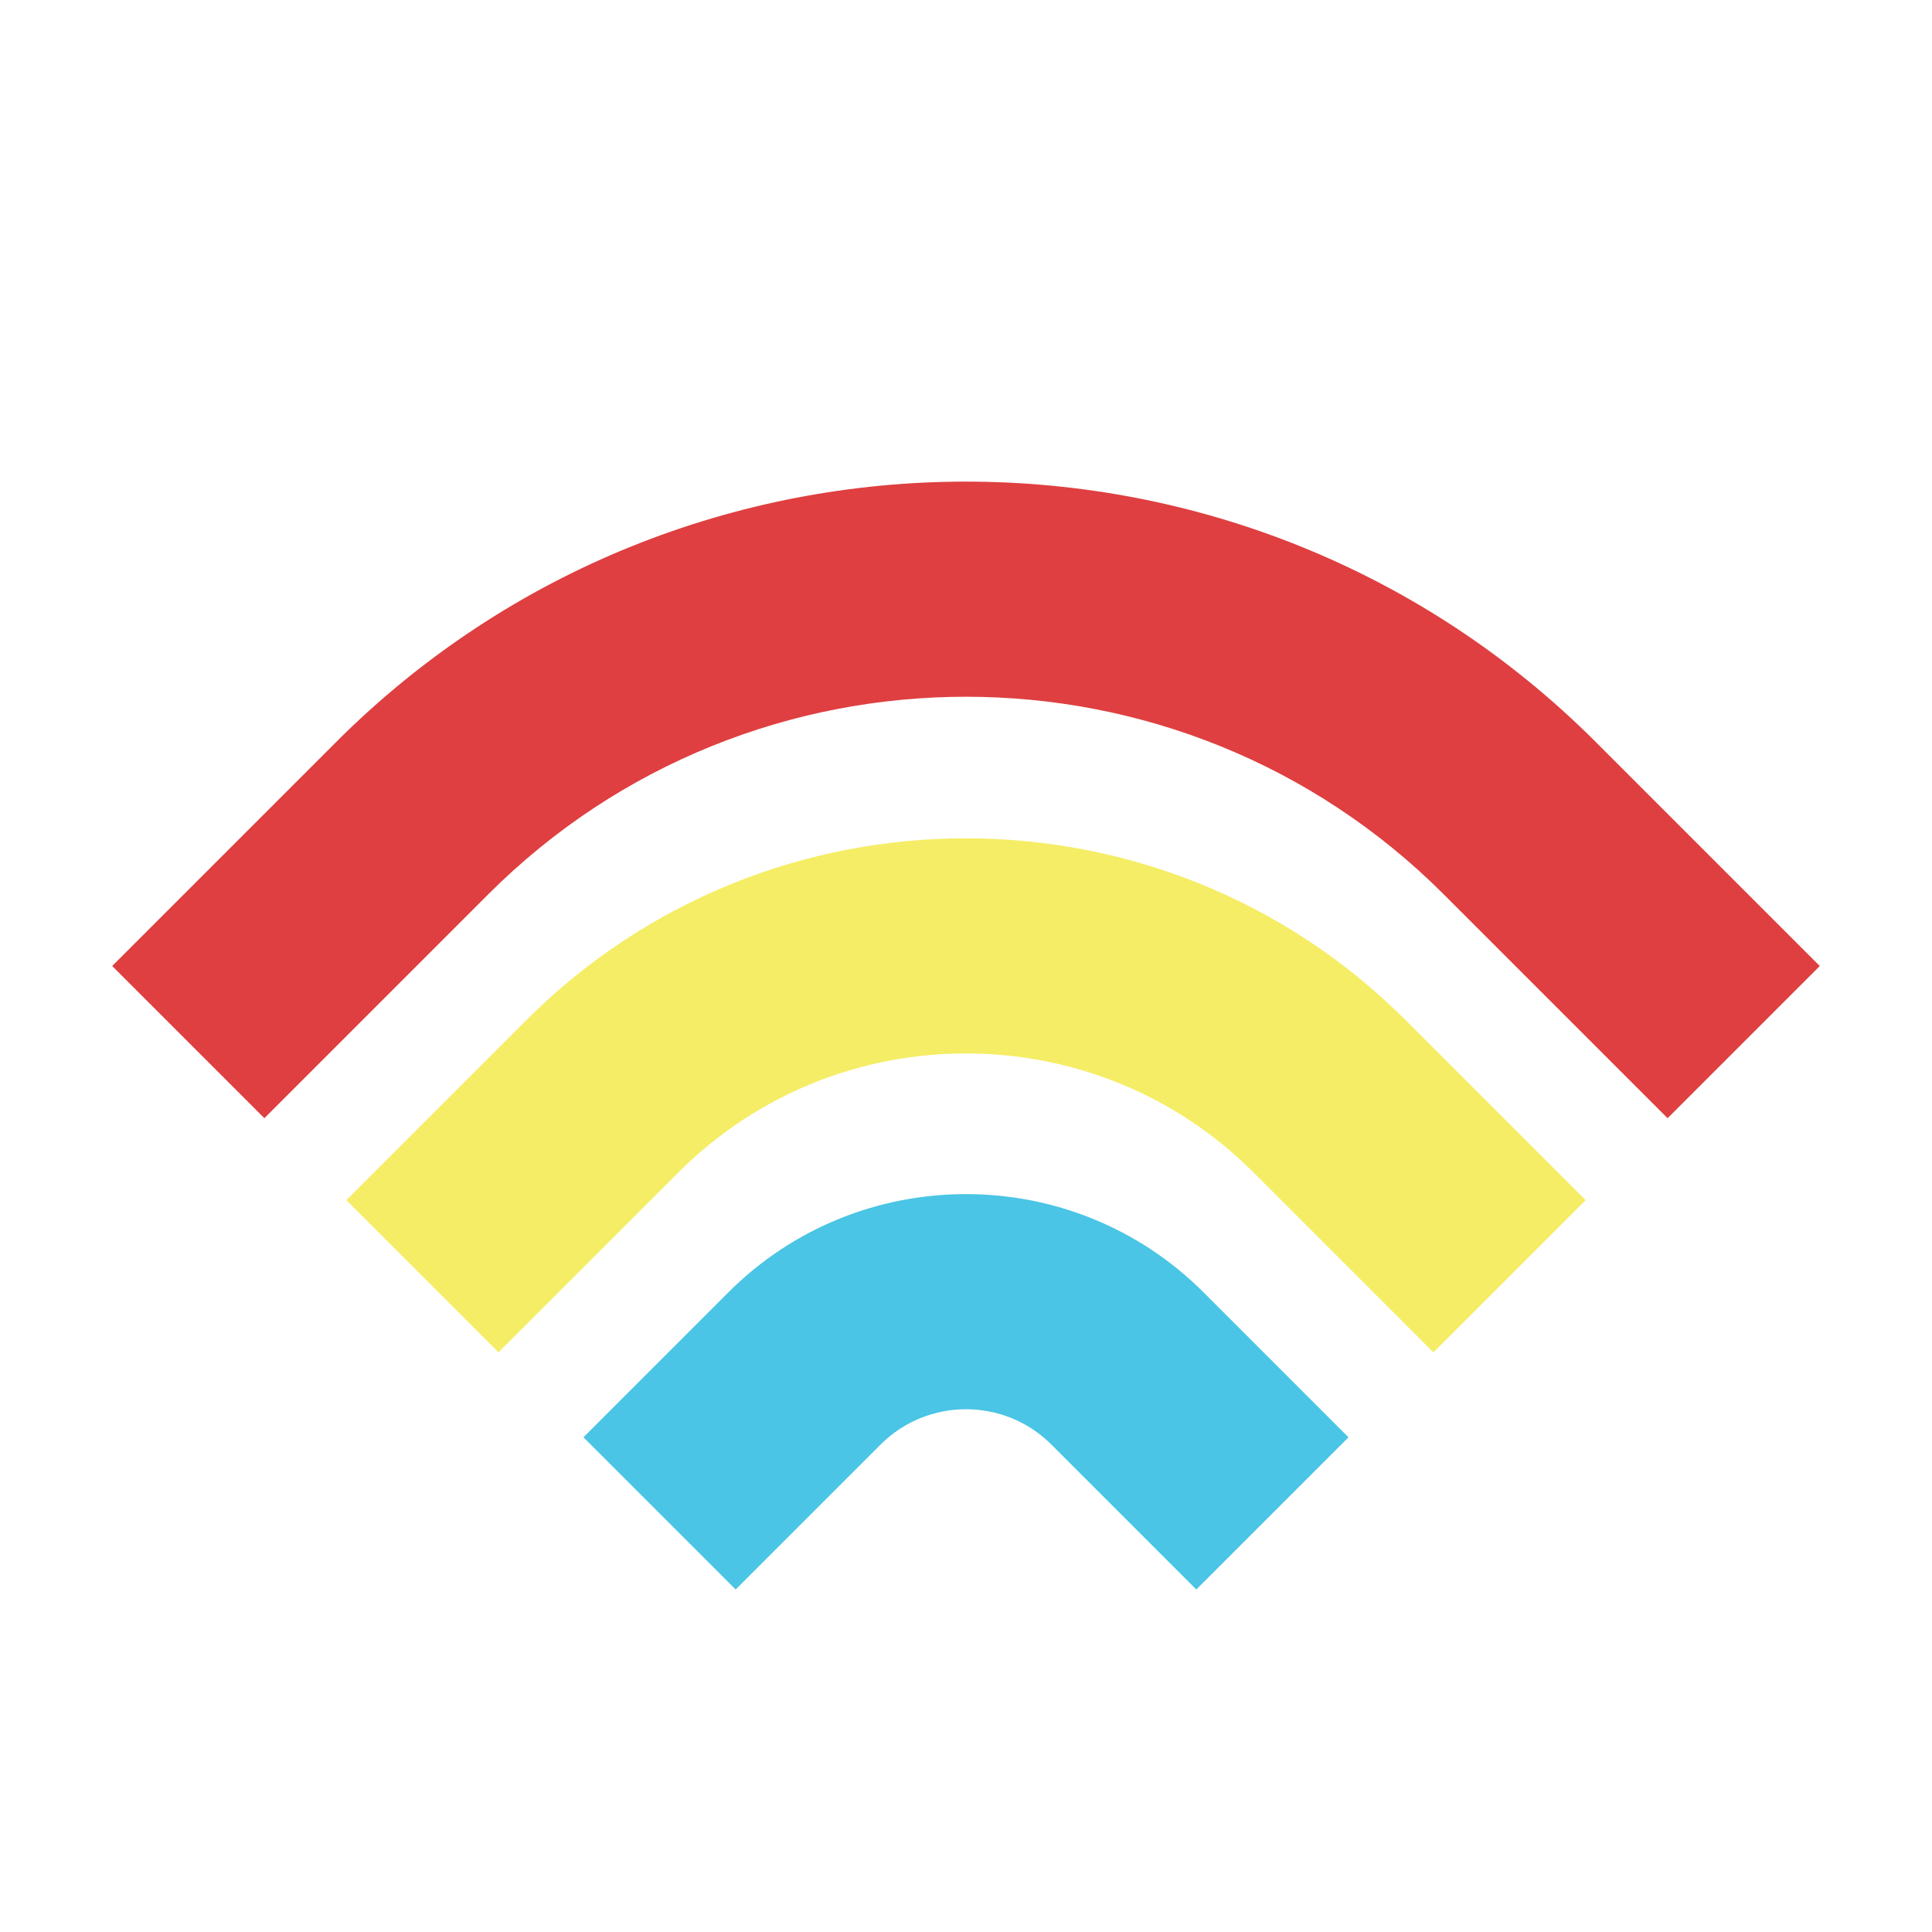 <svg xmlns="http://www.w3.org/2000/svg" viewBox="0 0 800 800"><path fill="#df3f40" d="M139.16 307.29 46.45 400l63.02 63.02 92.71-92.71c109.07-109.07 286.55-109.07 395.62 0l92.72 92.72 63.02-63.02-92.72-92.72c-143.82-143.82-377.84-143.82-521.67 0z"/><path fill="#f5ed65" d="m217.95 422.41-74.54 74.54 63.02 63.02 74.54-74.54c65.63-65.63 172.41-65.63 238.04 0l74.55 74.55 63.02-63.02-74.55-74.55c-100.38-100.38-263.71-100.37-364.08 0z"/><path fill="#4ac5e5" d="m301.61 535.14-60.01 60.01 63.02 63.02 60.01-60.01c19.5-19.5 51.23-19.5 70.72 0l60.02 60.02 63.02-63.02-60.02-60.02c-54.25-54.25-142.52-54.25-196.77 0z"/></svg>